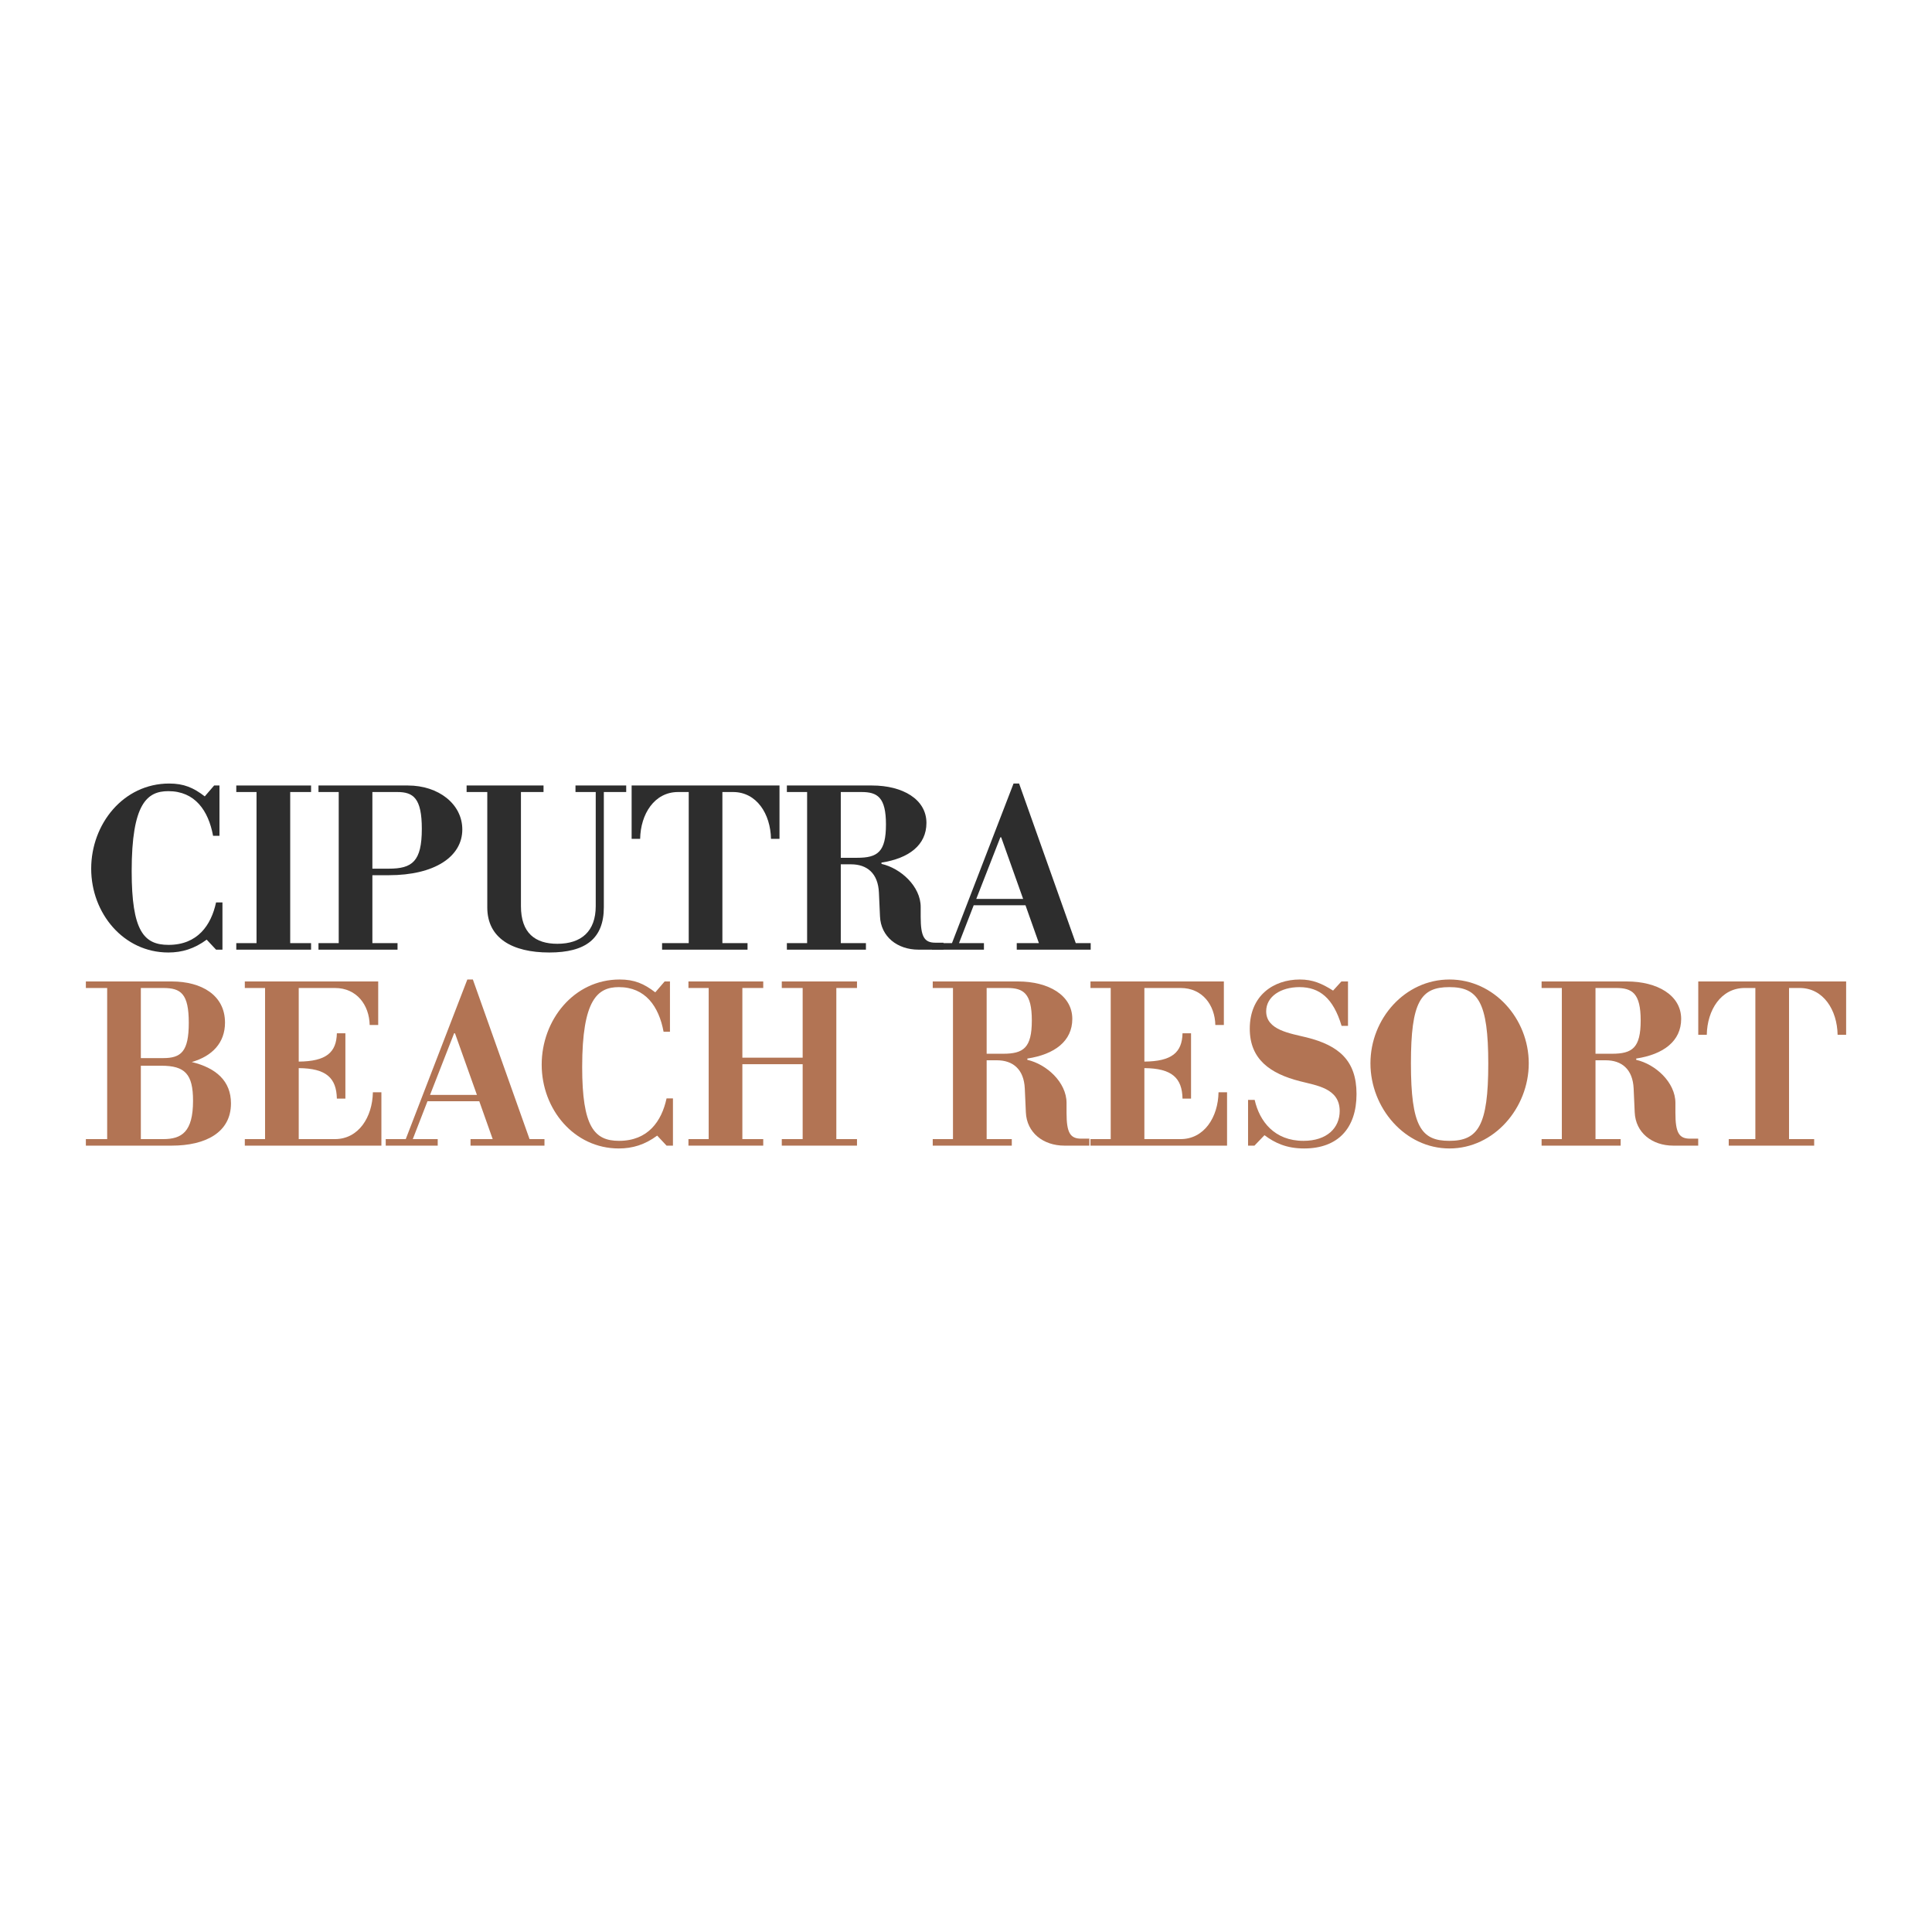 <?xml version="1.0" encoding="UTF-8"?> <svg xmlns="http://www.w3.org/2000/svg" width="180" height="180" viewBox="0 0 180 180" fill="none"><rect width="180" height="180" fill="white"></rect><path d="M15.683 88.742C11.514 88.742 8.496 85.091 8.496 80.932C8.496 76.773 11.494 73 15.762 73C17.132 73 18.025 73.385 19.077 74.197L19.951 73.183H20.447V77.869H19.852C19.415 75.516 18.164 73.71 15.683 73.71C13.717 73.71 12.268 74.846 12.268 81.155C12.268 86.734 13.4 88.032 15.703 88.032C18.402 88.032 19.673 86.206 20.13 84.076H20.725V88.478H20.13L19.256 87.545C18.105 88.397 16.953 88.742 15.683 88.742Z" fill="#2D2D2D"></path><path d="M22.014 73.791V73.183H28.982V73.791H27.037V87.87H28.982V88.478H22.014V87.87H23.9V73.791H22.014Z" fill="#2D2D2D"></path><path d="M29.672 88.478V87.87H31.558V73.791H29.672V73.183H38.01C40.849 73.183 43.072 74.907 43.072 77.28C43.072 79.816 40.491 81.541 36.223 81.541H34.694V87.87H37.037V88.478H29.672ZM37.017 73.791H34.694V80.932H36.223C38.407 80.932 39.3 80.263 39.3 77.22C39.3 74.359 38.506 73.791 37.017 73.791Z" fill="#2D2D2D"></path><path d="M43.473 73.791V73.183H50.639V73.791H48.535V84.421C48.535 86.937 49.865 87.931 51.93 87.931C54.153 87.931 55.503 86.775 55.503 84.421V73.791H53.617V73.183H58.342V73.791H56.258V84.523C56.258 87.444 54.57 88.742 51.175 88.742C47.721 88.742 45.399 87.403 45.399 84.543V73.791H43.473Z" fill="#2D2D2D"></path><path d="M61.685 88.478V87.87H64.167V73.791H63.174C60.971 73.791 59.68 75.84 59.641 78.153H58.847V73.183H72.624V78.153H71.83C71.79 75.84 70.5 73.791 68.296 73.791H67.303V87.87H69.646V88.478H61.685Z" fill="#2D2D2D"></path><path d="M73.311 73.791V73.183H81.252C84.091 73.183 86.314 74.461 86.314 76.672C86.314 78.741 84.667 79.978 82.126 80.364V80.486C83.912 80.891 85.778 82.575 85.778 84.502V85.415C85.778 87.282 86.116 87.829 87.148 87.829H87.903V88.478H85.58C83.595 88.478 82.066 87.261 81.987 85.375L81.887 83.163C81.808 81.358 80.776 80.526 79.287 80.526H78.334V87.87H80.677V88.478H73.311V87.87H75.197V73.791H73.311ZM80.26 73.791H78.334V79.918H79.862C81.768 79.918 82.543 79.37 82.543 76.814C82.543 74.278 81.749 73.791 80.26 73.791Z" fill="#2D2D2D"></path><path d="M86.827 88.478V87.87H88.693L94.43 73H94.947L100.227 87.87H101.617V88.478H94.728V87.87H96.793L95.542 84.34H90.718L89.348 87.87H91.671V88.478H86.827ZM93.279 78.011H93.2L90.956 83.752H95.324L93.279 78.011Z" fill="#2D2D2D"></path><path d="M8 91.44H16C18.78 91.44 20.963 92.718 20.963 95.275C20.963 97.161 19.772 98.399 17.866 98.946C20.13 99.494 21.519 100.711 21.519 102.801C21.519 105.519 19.137 106.736 16 106.736H8V106.128H9.985V92.049H8V91.44ZM17.985 102.557C17.985 100.062 17.231 99.291 15.028 99.291H13.122V106.128H15.206C16.933 106.128 17.985 105.458 17.985 102.557ZM15.206 92.049H13.122V98.581H15.206C16.874 98.581 17.588 97.973 17.588 95.295C17.588 92.576 16.854 92.049 15.206 92.049Z" fill="#B27454"></path><path d="M22.809 92.049V91.44H35.236V95.498H34.442C34.403 93.631 33.231 92.049 31.206 92.049H27.832V98.906C30.392 98.885 31.345 98.054 31.385 96.269H32.179V102.354H31.385C31.345 100.427 30.392 99.535 27.832 99.514V106.128H31.206C33.41 106.128 34.7 104.079 34.74 101.766H35.534V106.736H22.809V106.128H24.695V92.049H22.809Z" fill="#B27454"></path><path d="M35.937 106.736V106.128H37.803L43.54 91.258H44.056L49.337 106.128H50.727V106.736H43.838V106.128H45.903L44.652 102.598H39.828L38.458 106.128H40.781V106.736H35.937ZM42.389 96.269H42.309L40.066 102.01H44.434L42.389 96.269Z" fill="#B27454"></path><path d="M57.655 107C53.486 107 50.468 103.348 50.468 99.19C50.468 95.031 53.466 91.258 57.734 91.258C59.104 91.258 59.997 91.643 61.05 92.455L61.923 91.44H62.419V96.126H61.824C61.387 93.773 60.136 91.968 57.655 91.968C55.69 91.968 54.24 93.104 54.24 99.413C54.24 104.992 55.372 106.29 57.675 106.29C60.375 106.29 61.645 104.464 62.102 102.334H62.697V106.736H62.102L61.228 105.803C60.077 106.655 58.925 107 57.655 107Z" fill="#B27454"></path><path d="M64.141 92.049V91.44H71.109V92.049H69.164V98.541H74.782V92.049H72.837V91.44H79.844V92.049H77.919V106.128H79.844V106.736H72.837V106.128H74.782V99.149H69.164V106.128H71.109V106.736H64.141V106.128H66.027V92.049H64.141Z" fill="#B27454"></path><path d="M86.901 92.049V91.44H94.842C97.681 91.44 99.904 92.718 99.904 94.93C99.904 96.999 98.257 98.236 95.716 98.622V98.743C97.502 99.149 99.368 100.833 99.368 102.76V103.673C99.368 105.539 99.706 106.087 100.738 106.087H101.493V106.736H99.17C97.185 106.736 95.656 105.519 95.577 103.632L95.478 101.421C95.398 99.616 94.366 98.784 92.877 98.784H91.924V106.128H94.266V106.736H86.901V106.128H88.787V92.049H86.901ZM93.85 92.049H91.924V98.175H93.453C95.358 98.175 96.133 97.628 96.133 95.072C96.133 92.536 95.338 92.049 93.85 92.049Z" fill="#B27454"></path><path d="M101.597 92.049V91.44H114.024V95.498H113.23C113.19 93.631 112.019 92.049 109.994 92.049H106.619V98.906C109.18 98.885 110.133 98.054 110.173 96.269H110.967V102.354H110.173C110.133 100.427 109.18 99.535 106.619 99.514V106.128H109.994C112.198 106.128 113.488 104.079 113.528 101.766H114.322V106.736H101.597V106.128H103.483V92.049H101.597Z" fill="#B27454"></path><path d="M117.808 105.763L116.875 106.736H116.279V102.476H116.895C117.351 104.484 118.741 106.29 121.441 106.29C123.644 106.29 124.816 105.073 124.816 103.511C124.816 101.381 122.652 101.137 121.103 100.732C118.324 100.021 116.438 98.683 116.438 95.843C116.438 92.739 118.661 91.258 121.103 91.258C122.294 91.258 123.148 91.623 124.2 92.292L124.974 91.44H125.59V95.579H124.994C124.22 93.002 122.95 91.968 121.064 91.968C119.336 91.968 117.967 92.84 117.967 94.22C117.967 95.964 120.17 96.269 121.739 96.654C124.736 97.404 126.384 98.804 126.384 101.928C126.384 105.113 124.657 107 121.5 107C119.872 107 118.781 106.493 117.808 105.763Z" fill="#B27454"></path><path d="M135.046 107C130.897 107 127.681 103.227 127.681 99.068C127.681 94.909 130.897 91.258 135.046 91.258C139.195 91.258 142.431 94.909 142.431 99.068C142.431 103.227 139.195 107 135.046 107ZM135.026 106.29C137.706 106.29 138.659 104.89 138.659 99.109C138.659 93.347 137.706 91.968 135.026 91.968C132.366 91.968 131.453 93.327 131.453 99.068C131.453 104.951 132.406 106.29 135.026 106.29Z" fill="#B27454"></path><path d="M143.627 92.049V91.44H151.568C154.406 91.44 156.63 92.718 156.63 94.93C156.63 96.999 154.982 98.236 152.441 98.622V98.743C154.228 99.149 156.094 100.833 156.094 102.76V103.673C156.094 105.539 156.431 106.087 157.464 106.087H158.218V106.736H155.895C153.91 106.736 152.382 105.519 152.302 103.632L152.203 101.421C152.124 99.616 151.091 98.784 149.602 98.784H148.649V106.128H150.992V106.736H143.627V106.128H145.513V92.049H143.627ZM150.575 92.049H148.649V98.175H150.178C152.084 98.175 152.858 97.628 152.858 95.072C152.858 92.536 152.064 92.049 150.575 92.049Z" fill="#B27454"></path><path d="M161.062 106.736V106.128H163.543V92.049H162.55C160.347 92.049 159.057 94.098 159.017 96.41H158.223V91.44H172V96.41H171.206C171.166 94.098 169.876 92.049 167.672 92.049H166.68V106.128H169.022V106.736H161.062Z" fill="#B27454"></path></svg> 